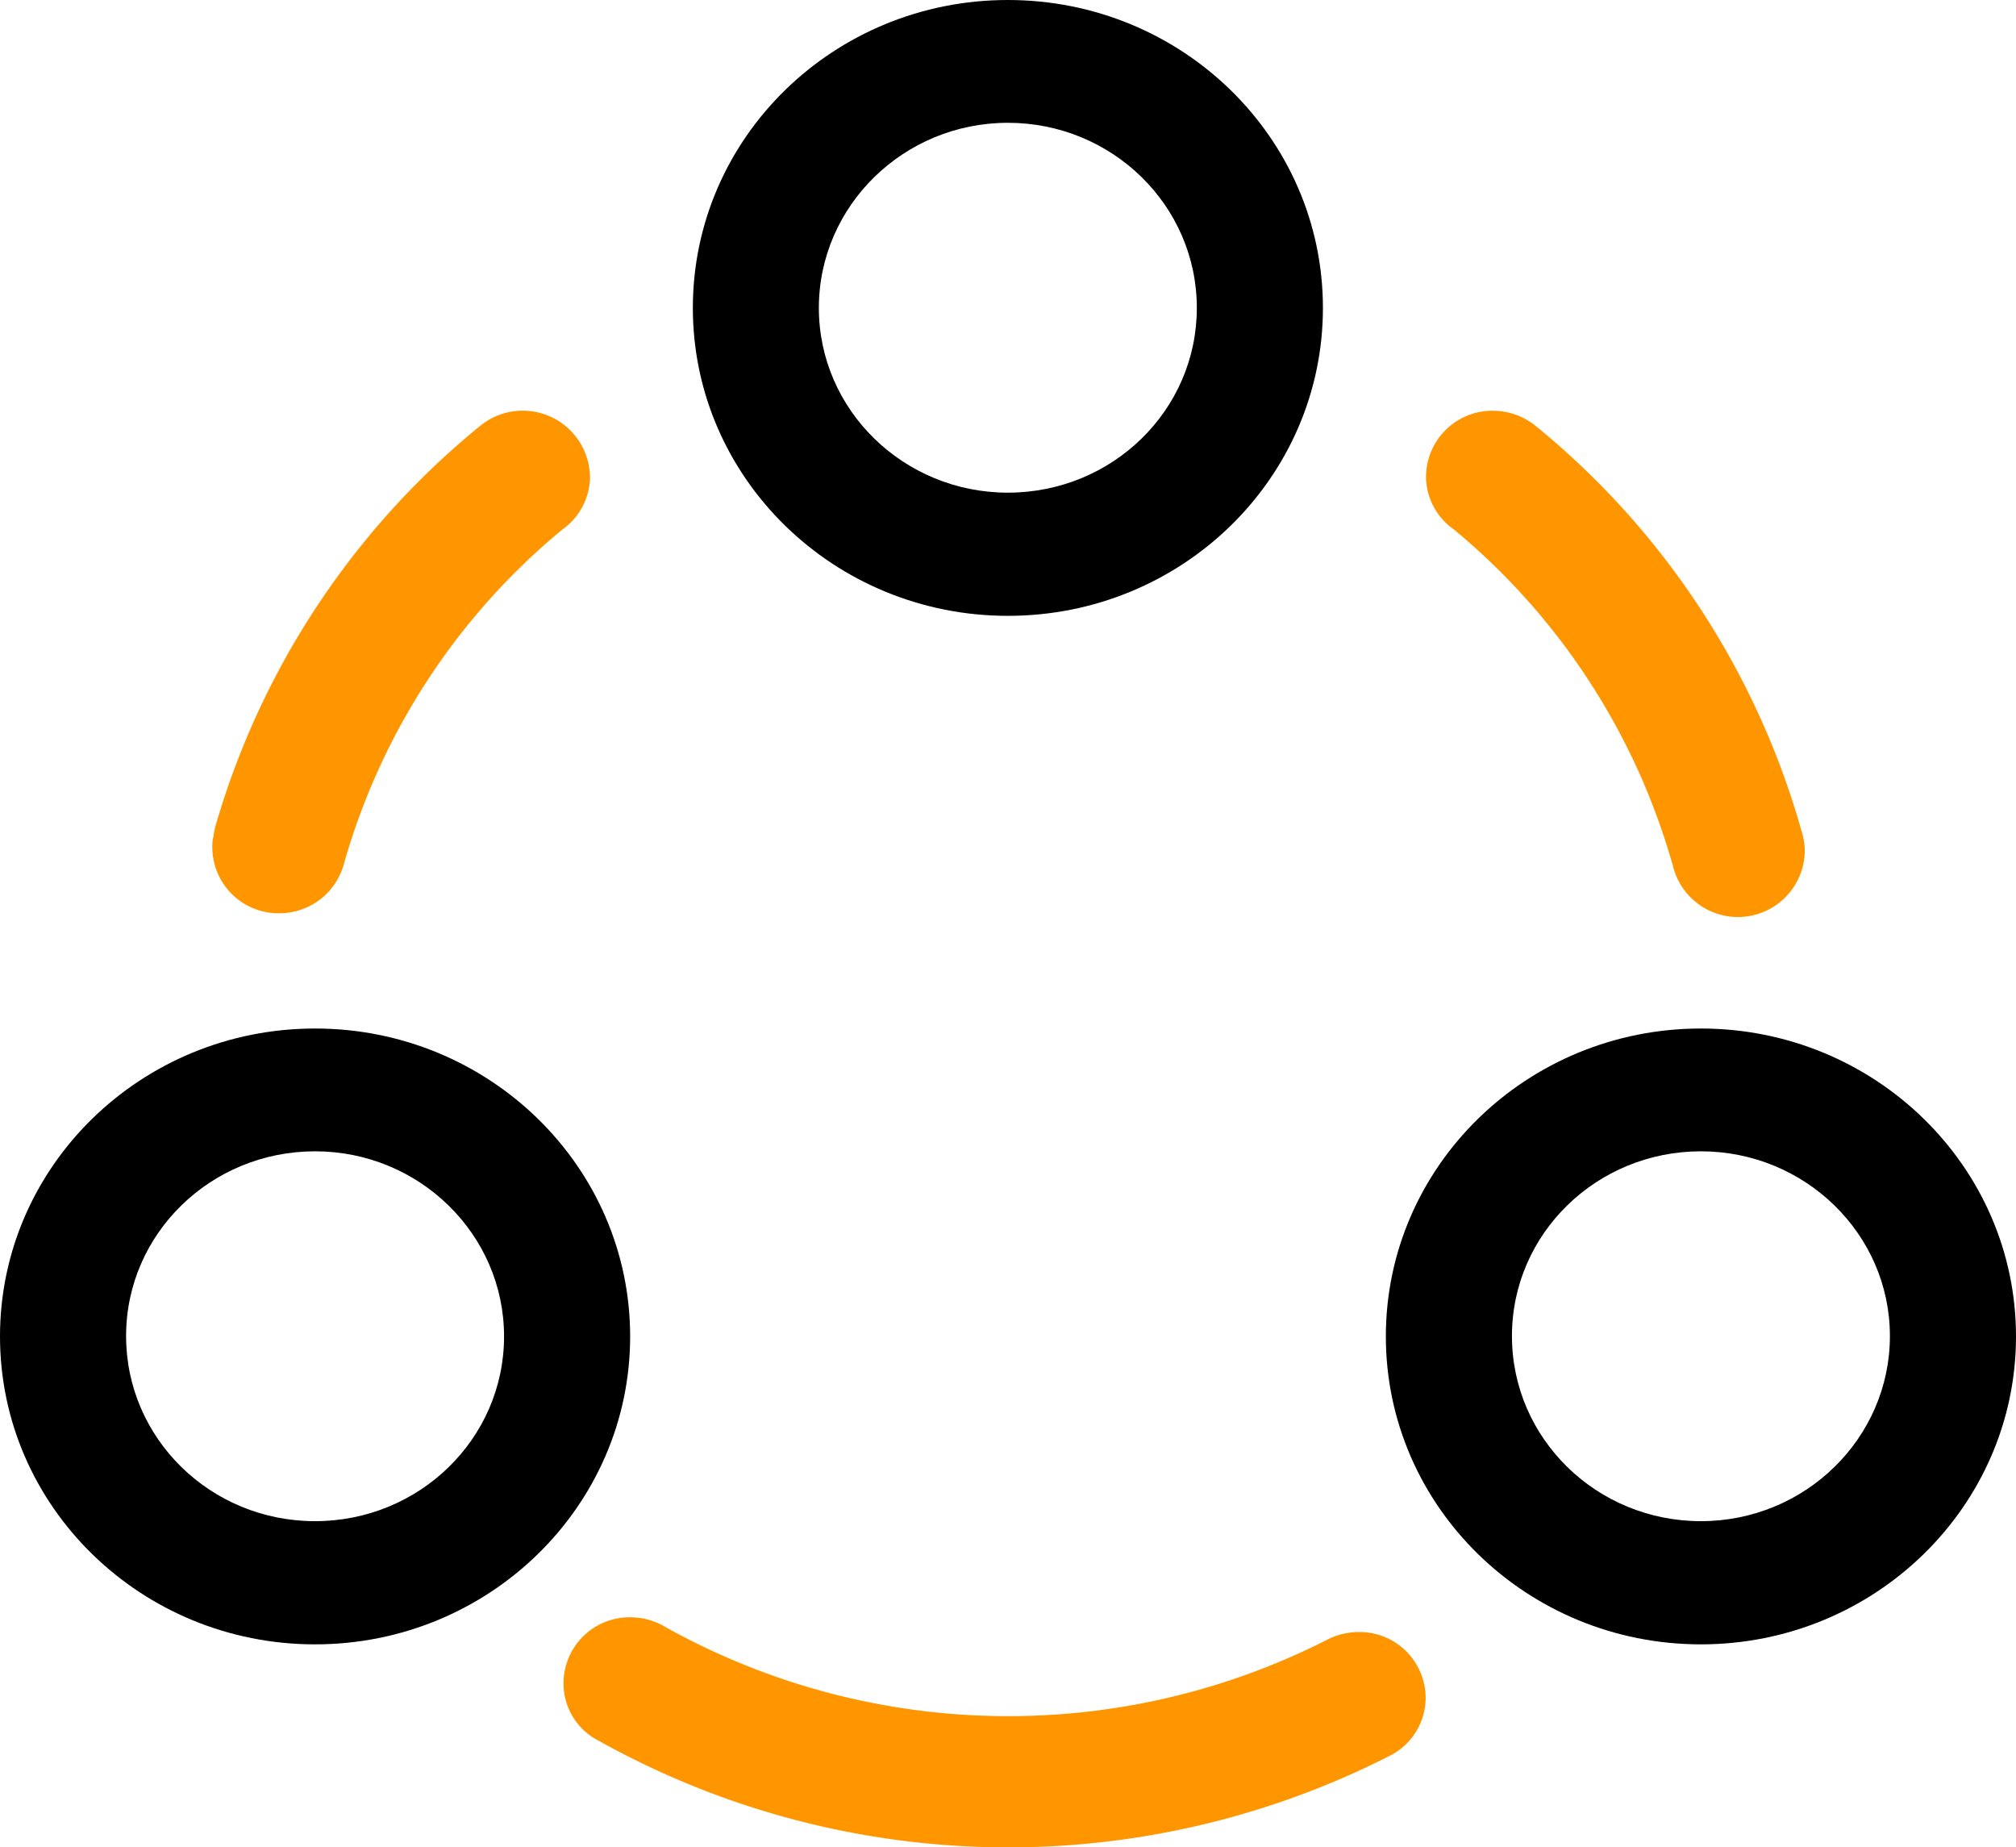 <svg xmlns="http://www.w3.org/2000/svg" id="&#x56FE;&#x5C42;_1" data-name="&#x56FE;&#x5C42; 1" viewBox="0 0 261.41 239.5"><defs><style>.cls-1{fill:#ff9600;stroke:#ff9600;stroke-miterlimit:10;}</style></defs><path class="cls-1" d="M78.36,225.51a108.44,108.44,0,0,0,101.81,1.57,7.93,7.93,0,0,0,4.19-7,8.07,8.07,0,0,0-8.15-8,8.52,8.52,0,0,0-4,1,91.76,91.76,0,0,1-86.08-1.66l0,0a8.4,8.4,0,0,0-4.41-1.25,8.07,8.07,0,0,0-8.15,8,7.83,7.83,0,0,0,4.78,7.29Z"></path><path class="cls-1" d="M217.32,111.52h-.09a87.75,87.75,0,0,0-28.41-43.28,7.9,7.9,0,0,1-3.41-6.49,8.1,8.1,0,0,1,8.16-8,8.35,8.35,0,0,1,5.22,1.84l0,0a103.64,103.64,0,0,1,34.35,52.36,7.88,7.88,0,0,1,.38,2.45,8.17,8.17,0,0,1-16.23,1.14Z"></path><path class="cls-1" d="M28.47,107.06A103.71,103.71,0,0,1,62.65,55.54l0,0A8.22,8.22,0,0,1,76,61.78a7.93,7.93,0,0,1-3.41,6.49,87.44,87.44,0,0,0-28.47,43.57h0a8.17,8.17,0,0,1-7.93,6.06,8.08,8.08,0,0,1-8.16-8c0-.35,0-.7.06-1h0c0-.11.06-.23.09-.37a4.47,4.47,0,0,1,.35-1.46Z"></path><path d="M130.69,0C108.11,0,89.84,17.86,89.84,39.92s18.3,39.92,40.85,39.92S171.54,62,171.54,39.92,153.24,0,130.69,0Zm0,63.87c-13.52,0-24.51-10.72-24.51-23.95s11-24,24.51-24,24.5,10.72,24.5,24S144.21,63.87,130.69,63.87Z"></path><path d="M40.85,133.34C18.3,133.34,0,151.2,0,173.26s18.3,39.92,40.85,39.92,40.86-17.89,40.86-39.92S63.41,133.34,40.85,133.34Zm0,63.87c-13.55,0-24.5-10.72-24.5-24s11-23.95,24.5-23.95S65.36,160,65.36,173.26,54.37,197.21,40.85,197.21Z"></path><path d="M220.55,133.34c-22.55,0-40.85,17.86-40.85,39.92s18.3,39.92,40.85,39.92,40.86-17.89,40.86-39.92S243.11,133.34,220.55,133.34Zm0,63.87c-13.52,0-24.5-10.72-24.5-24s11-23.95,24.5-23.95,24.51,10.72,24.51,23.95S234.08,197.21,220.55,197.21Z"></path></svg>